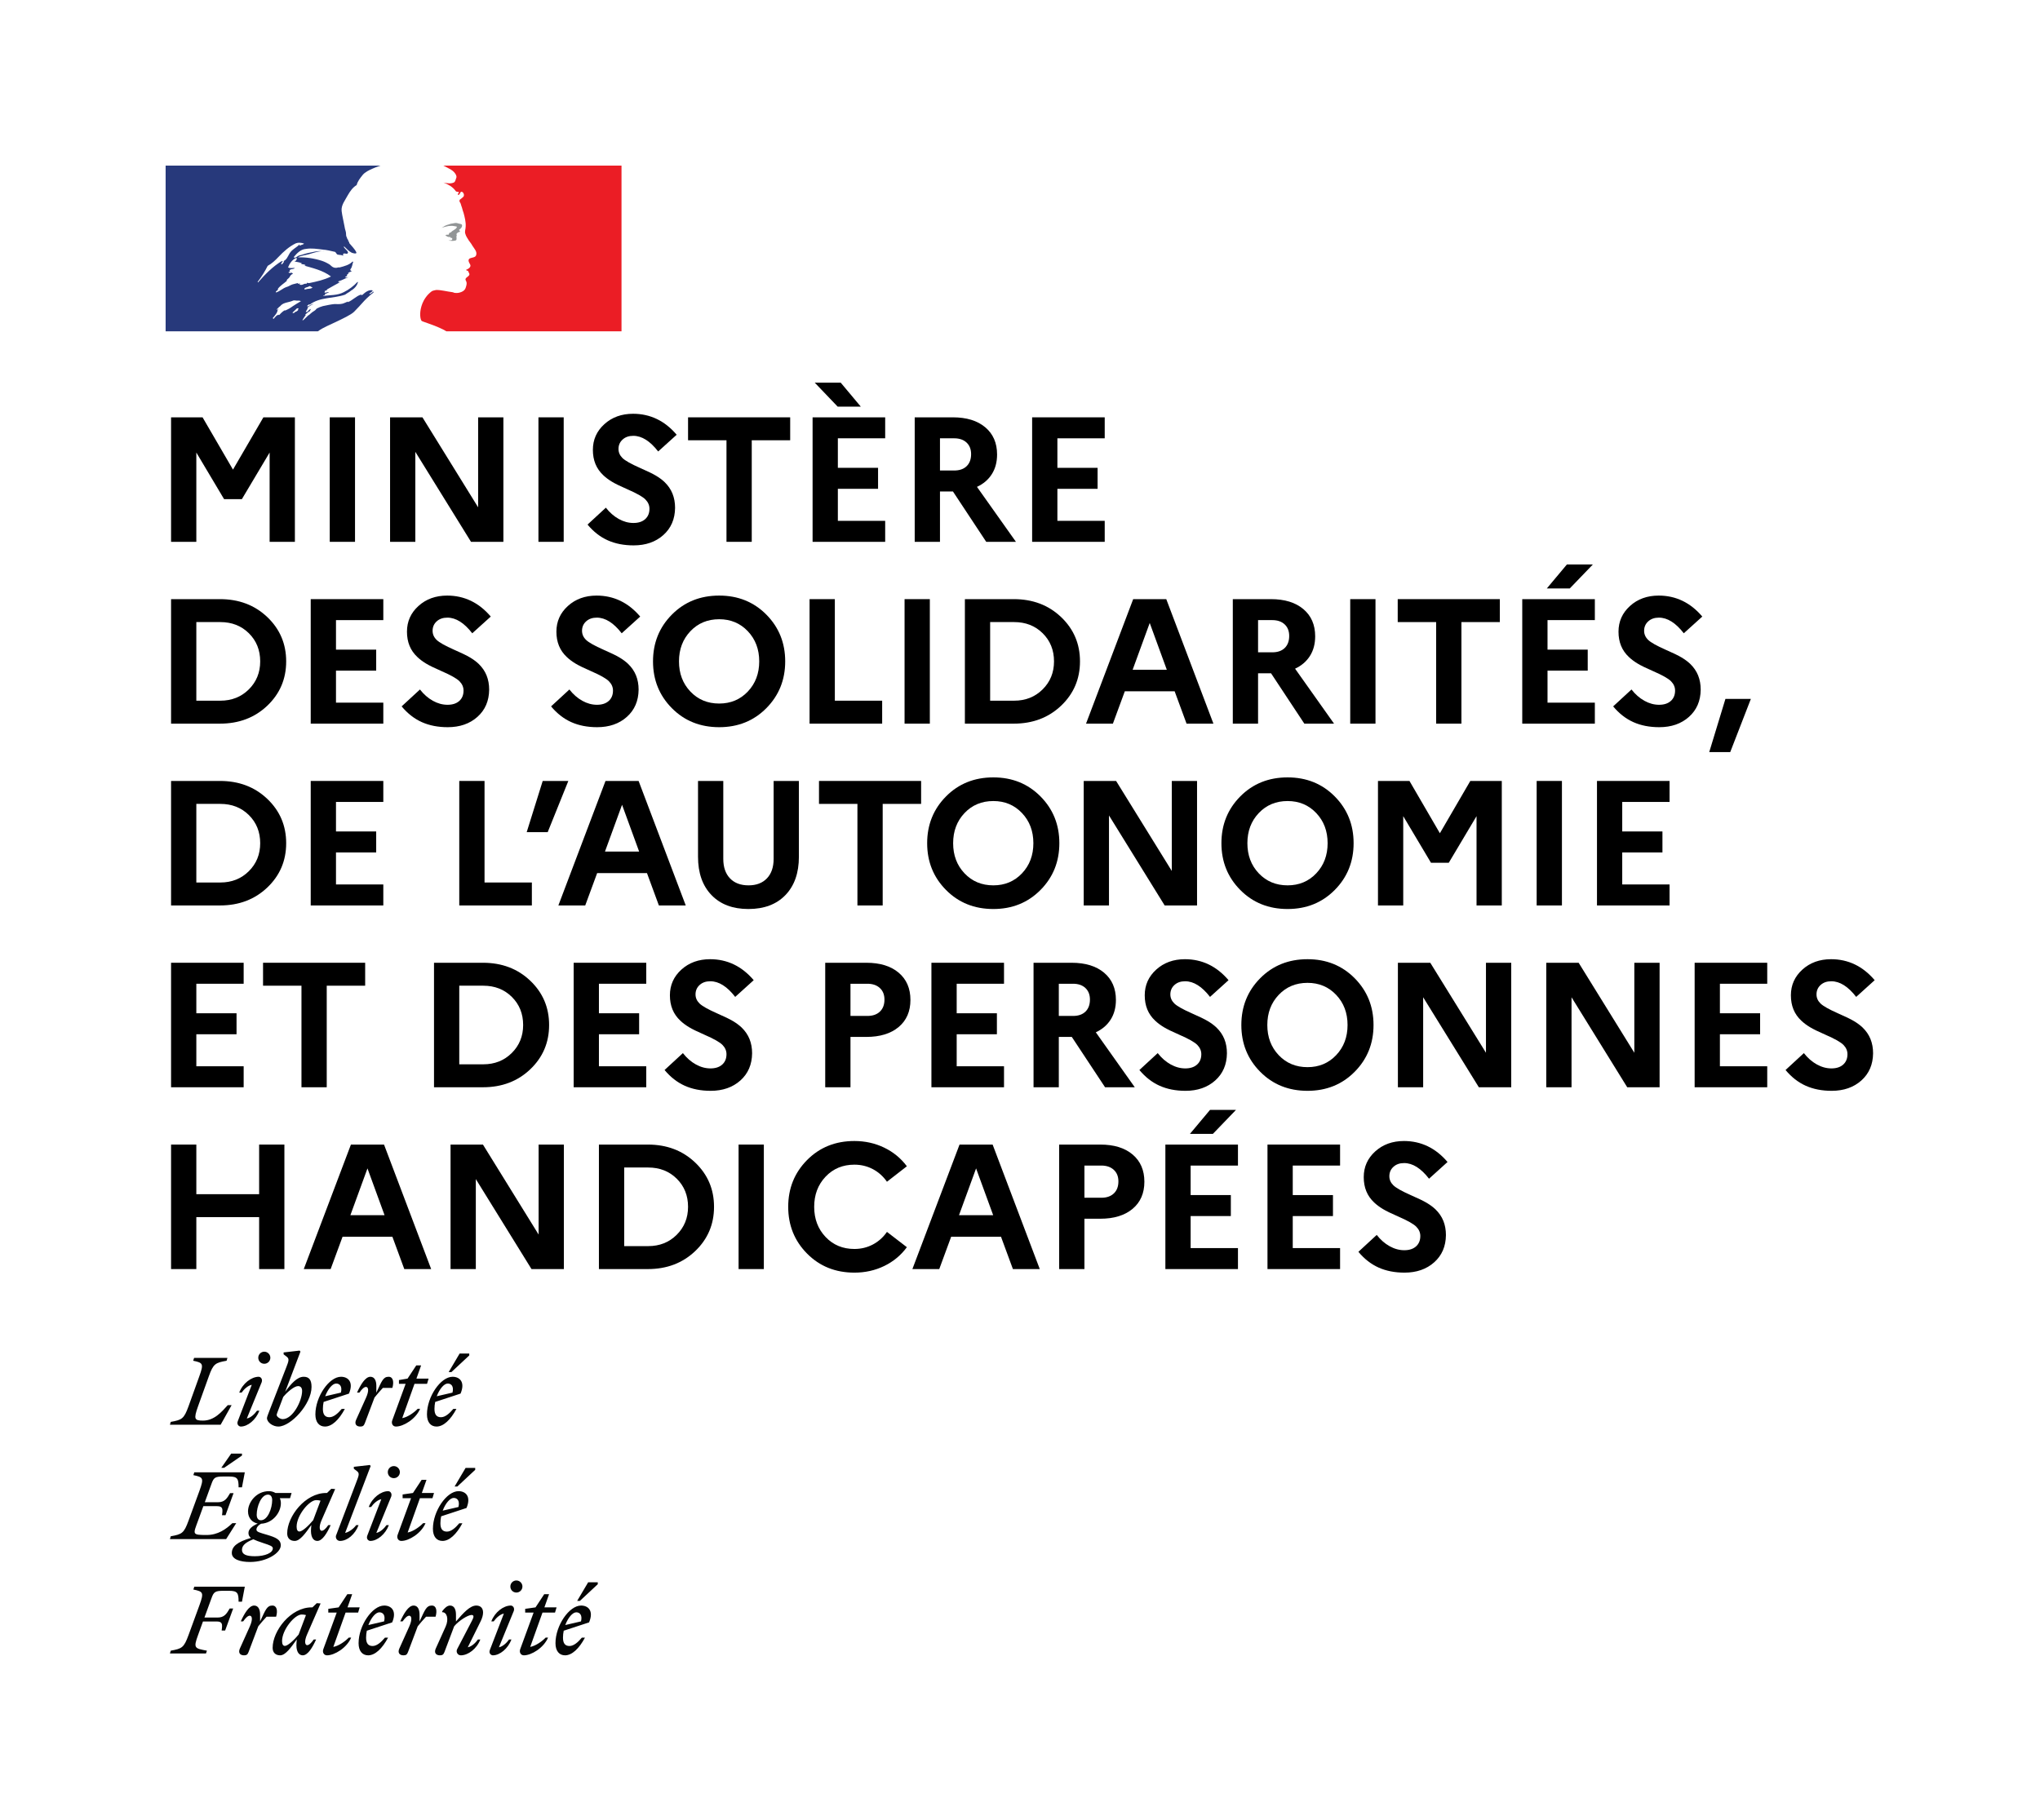 <?xml version="1.0" encoding="UTF-8"?>
<svg xmlns="http://www.w3.org/2000/svg" xmlns:xlink="http://www.w3.org/1999/xlink" width="1032pt" height="921pt" viewBox="0 0 1032 921" version="1.1">
<g id="surface1">
<path style=" stroke:none;fill-rule:nonzero;fill:rgb(1.698%,2.176%,2.173%);fill-opacity:1;" d="M 104.211 836.703 L 104.676 835.27 C 98.516 834.109 97.727 834.109 100.184 827.395 L 102.684 820.496 L 109.488 820.496 C 112.547 820.496 112.594 821.746 112.129 825.082 L 113.891 825.082 L 117.965 813.922 L 116.203 813.922 C 114.676 816.559 113.473 818.504 110.137 818.504 L 103.426 818.504 L 106.988 808.734 C 108.102 805.633 108.75 804.98 112.914 804.98 L 115.879 804.98 C 120.188 804.98 120.695 806.141 120.695 810.492 L 122.41 810.492 L 123.844 802.898 L 98.281 802.898 L 97.82 804.336 C 102.773 805.355 103.238 805.816 100.922 812.207 L 95.367 827.395 C 93.051 833.738 92.078 834.25 86.383 835.27 L 85.965 836.703 Z M 139.684 818.09 C 140.562 815.078 140.098 812.438 137.781 812.438 C 135.051 812.438 134.355 814.523 131.578 820.496 L 131.578 817.07 C 131.578 814.613 130.789 812.438 128.566 812.438 C 125.977 812.438 123.613 816.469 121.809 820.449 L 123.012 820.449 C 124.262 818.645 125.418 817.578 126.344 817.578 C 127.457 817.578 128.059 819.293 126.344 823.09 L 121.344 834.203 C 120.418 836.285 121.391 837.629 123.43 837.629 C 124.68 837.629 125.234 837.305 125.742 835.961 L 130.652 822.949 C 132.039 821.234 133.289 819.754 134.863 818.09 Z M 162.188 811.371 L 160.242 811.234 L 158.062 813.363 L 157.602 813.363 C 147.043 813.363 137.922 825.219 137.922 833.832 C 137.922 836.238 139.402 837.629 141.719 837.629 C 144.449 837.629 147.137 833.738 150.145 829.57 L 150.008 831.055 C 149.637 835.312 150.934 837.629 153.156 837.629 C 155.75 837.629 158.109 833.602 159.918 829.617 L 158.715 829.617 C 157.465 831.422 156.305 832.488 155.379 832.488 C 154.406 832.488 153.711 830.73 155.379 826.98 Z M 142.691 830.406 C 142.691 824.711 149.035 816.977 152.602 816.977 C 153.387 816.977 154.129 817.07 154.777 817.254 L 151.07 827.117 C 148.941 829.711 145.652 832.859 144.125 832.859 C 143.246 832.859 142.691 832.117 142.691 830.406 M 166.074 816.004 L 170.336 816.004 L 163.574 834.48 C 162.973 836.055 163.805 837.629 165.426 837.629 C 169.27 837.629 175.477 833.832 177.652 828.645 L 176.449 828.645 C 174.734 830.453 171.445 832.859 168.621 833.367 L 174.828 816.004 L 181.172 816.004 L 181.957 813.363 L 175.801 813.363 L 178.16 806.695 L 175.707 806.695 L 171.309 813.363 L 166.074 814.105 Z M 196.312 828.691 L 194.738 828.691 C 192.746 831.055 190.617 832.906 188.488 832.906 C 186.312 832.906 185.199 831.609 185.199 828.691 C 185.199 827.488 185.34 826.285 185.57 825.172 L 198.398 820.961 C 200.898 815.031 197.887 812.438 194.367 812.438 C 188.305 812.438 181.402 822.578 181.402 831.473 C 181.402 835.453 183.301 837.629 186.266 837.629 C 189.738 837.629 193.352 834.25 196.312 828.691 M 191.914 815.863 C 193.629 815.863 195.109 817.16 194.32 820.449 L 186.355 822.301 C 187.746 818.598 190.062 815.863 191.914 815.863 M 220.348 818.09 C 221.227 815.078 220.766 812.438 218.449 812.438 C 215.715 812.438 215.02 814.523 212.242 820.496 L 212.242 817.07 C 212.242 814.613 211.457 812.438 209.234 812.438 C 206.641 812.438 204.277 816.469 202.473 820.449 L 203.676 820.449 C 204.926 818.645 206.086 817.578 207.012 817.578 C 208.121 817.578 208.723 819.293 207.012 823.09 L 202.012 834.203 C 201.082 836.285 202.055 837.629 204.094 837.629 C 205.344 837.629 205.898 837.305 206.406 835.961 L 211.316 822.949 C 212.707 821.234 213.957 819.754 215.531 818.09 Z M 220.438 834.203 C 219.512 836.285 220.484 837.629 222.523 837.629 C 223.773 837.629 224.328 837.305 224.84 835.961 L 229.746 822.949 C 232.016 820.172 236.691 817.207 238.547 817.207 C 239.887 817.207 239.703 818.32 238.82 819.984 L 231.273 834.48 C 230.535 835.914 231.508 837.629 233.129 837.629 C 236.832 837.629 241.23 834.293 242.988 829.617 L 241.785 829.617 C 240.582 831.332 238.547 833.23 236.645 833.555 L 243.129 820.449 C 243.965 818.781 244.379 817.207 244.379 815.957 C 244.379 813.828 243.176 812.438 240.953 812.438 C 237.758 812.438 234.516 816.051 230.672 820.496 L 230.672 817.07 C 230.672 814.613 229.887 812.438 227.664 812.438 C 226.273 812.438 224.93 813.645 223.68 815.355 L 223.68 815.816 C 226.09 815.68 227.152 819.293 225.441 823.09 Z M 261.234 805.863 C 262.902 805.863 264.289 804.52 264.289 802.809 C 264.289 801.141 262.902 799.75 261.234 799.75 C 259.52 799.75 258.18 801.141 258.18 802.809 C 258.18 804.52 259.52 805.863 261.234 805.863 M 259.938 815.125 C 260.445 813.41 259.289 812.438 258.41 812.438 C 254.703 812.438 250.309 815.773 248.547 820.449 L 249.75 820.449 C 250.953 818.734 252.992 816.84 254.891 816.516 L 247.805 834.941 C 247.156 836.656 248.453 837.629 249.336 837.629 C 252.855 837.629 256.977 834.25 258.734 829.617 L 257.531 829.617 C 256.324 831.332 254.289 833.23 252.391 833.555 Z M 265.68 816.004 L 269.938 816.004 L 263.18 834.48 C 262.578 836.055 263.41 837.629 265.031 837.629 C 268.875 837.629 275.078 833.832 277.258 828.645 L 276.055 828.645 C 274.34 830.453 271.051 832.859 268.227 833.367 L 274.434 816.004 L 280.773 816.004 L 281.562 813.363 L 275.402 813.363 L 277.766 806.695 L 275.312 806.695 L 270.91 813.363 L 265.68 814.105 Z M 293.371 810.074 L 302.398 801.648 L 302.398 800.676 L 297.539 800.676 L 291.98 810.074 Z M 295.918 828.691 L 294.344 828.691 C 292.352 831.055 290.223 832.906 288.094 832.906 C 285.914 832.906 284.805 831.609 284.805 828.691 C 284.805 827.488 284.941 826.285 285.176 825.172 L 298 820.961 C 300.504 815.031 297.492 812.438 293.973 812.438 C 287.906 812.438 281.008 822.578 281.008 831.473 C 281.008 835.453 282.906 837.629 285.867 837.629 C 289.344 837.629 292.953 834.25 295.918 828.691 M 291.52 815.863 C 293.23 815.863 294.715 817.16 293.926 820.449 L 285.961 822.301 C 287.352 818.598 289.664 815.863 291.52 815.863 "/>
<path style=" stroke:none;fill-rule:nonzero;fill:rgb(1.698%,2.176%,2.173%);fill-opacity:1;" d="M 113.379 742.746 L 122.41 736.539 L 122.41 735.566 L 116.945 735.566 L 111.945 742.746 Z M 109.676 762.148 C 112.73 762.148 112.777 763.398 112.312 766.734 L 114.074 766.734 L 118.148 755.574 L 116.391 755.574 C 114.859 758.215 113.656 760.156 110.324 760.156 L 103.609 760.156 L 106.988 750.852 C 108.102 747.746 108.75 747.145 112.914 747.145 L 115.879 747.145 C 120.188 747.145 120.695 748.305 120.695 752.609 L 122.41 752.609 L 123.844 745.016 L 98.281 745.016 L 97.82 746.449 C 102.773 747.469 103.238 747.934 100.922 754.324 L 95.367 769.512 C 93.051 775.855 92.078 776.363 86.383 777.383 L 85.965 778.82 L 114.398 778.82 L 119.492 770.762 L 117.547 770.762 C 114.305 773.816 110.23 776.734 104.535 776.734 C 96.988 776.734 97.68 776.41 100.184 769.512 L 102.867 762.148 Z M 142.043 781.969 C 142.043 779.004 139.402 777.938 135.098 776.645 C 131.395 775.531 129.727 775.207 129.727 774.004 C 129.727 773.031 130.512 771.871 132.09 771.039 C 138.152 770.715 142.09 765.254 142.09 760.668 C 142.09 759.695 141.902 758.859 141.578 758.121 L 146.723 758.121 L 147.508 755.48 L 139.355 755.48 C 138.387 754.879 137.227 754.555 136.07 754.555 C 129.633 754.555 125.465 760.203 125.465 764.789 C 125.465 768.262 127.688 770.438 130.375 770.945 C 127.363 772.289 125.695 773.863 125.695 775.719 C 125.695 776.781 126.066 777.523 126.945 778.219 C 120 780.254 117.27 782.57 117.27 785.859 C 117.27 789.055 121.484 790.395 126.484 790.395 C 134.961 790.395 142.043 785.812 142.043 781.969 M 131.996 769.281 C 130.469 769.281 129.863 767.984 129.863 766.504 C 129.863 762.383 132.09 756.312 135.562 756.312 C 137.09 756.312 137.691 757.609 137.691 759.094 C 137.691 763.215 135.469 769.281 131.996 769.281 M 122.41 784.238 C 122.41 781.781 124.77 780.254 128.152 778.91 C 129.262 779.469 130.93 780.07 133.152 780.812 C 136.672 781.969 138.016 782.434 138.016 783.496 C 138.016 785.766 134.172 787.48 128.938 787.48 C 124.539 787.48 122.41 786.555 122.41 784.238 M 169.551 753.488 L 167.605 753.352 L 165.43 755.48 L 164.965 755.48 C 154.406 755.48 145.285 767.336 145.285 775.949 C 145.285 778.355 146.766 779.746 149.082 779.746 C 151.812 779.746 154.5 775.855 157.512 771.688 L 157.371 773.172 C 157 777.43 158.297 779.746 160.52 779.746 C 163.113 779.746 165.477 775.719 167.281 771.734 L 166.074 771.734 C 164.824 773.539 163.668 774.605 162.742 774.605 C 161.77 774.605 161.074 772.848 162.742 769.094 Z M 150.055 772.52 C 150.055 766.824 156.398 759.094 159.965 759.094 C 160.75 759.094 161.492 759.188 162.141 759.371 L 158.438 769.234 C 156.305 771.828 153.02 774.977 151.488 774.977 C 150.609 774.977 150.055 774.234 150.055 772.52 M 174.598 775.672 L 187.516 741.82 L 187.098 741.312 L 178.996 742.238 L 178.996 743.211 L 180.57 744.414 C 182.004 745.523 181.543 746.59 180.246 750.016 L 170.148 776.598 C 169.41 778.031 170.383 779.746 172.004 779.746 C 175.707 779.746 179.645 776.41 181.402 771.734 L 180.199 771.734 C 178.996 773.449 176.496 775.348 174.598 775.672 M 199.23 747.98 C 200.898 747.98 202.289 746.637 202.289 744.922 C 202.289 743.258 200.898 741.867 199.23 741.867 C 197.52 741.867 196.176 743.258 196.176 744.922 C 196.176 746.637 197.52 747.98 199.23 747.98 M 197.934 757.238 C 198.445 755.527 197.285 754.555 196.406 754.555 C 192.703 754.555 188.305 757.891 186.543 762.566 L 187.746 762.566 C 188.949 760.852 190.988 758.953 192.887 758.629 L 185.805 777.059 C 185.152 778.773 186.449 779.746 187.332 779.746 C 190.852 779.746 194.973 776.363 196.73 771.734 L 195.527 771.734 C 194.324 773.449 192.285 775.348 190.387 775.672 Z M 203.676 758.121 L 207.938 758.121 L 201.176 776.598 C 200.574 778.172 201.406 779.746 203.027 779.746 C 206.871 779.746 213.074 775.949 215.254 770.762 L 214.051 770.762 C 212.336 772.566 209.047 774.977 206.223 775.484 L 212.43 758.121 L 218.773 758.121 L 219.559 755.48 L 213.398 755.48 L 215.762 748.812 L 213.309 748.812 L 208.91 755.48 L 203.676 756.223 Z M 231.367 752.191 L 240.398 743.766 L 240.398 742.793 L 235.535 742.793 L 229.98 752.191 Z M 233.914 770.809 L 232.34 770.809 C 230.348 773.172 228.219 775.023 226.09 775.023 C 223.91 775.023 222.801 773.727 222.801 770.809 C 222.801 769.605 222.938 768.398 223.172 767.289 L 235.996 763.074 C 238.5 757.148 235.488 754.555 231.969 754.555 C 225.902 754.555 219.004 764.695 219.004 773.586 C 219.004 777.57 220.902 779.746 223.863 779.746 C 227.34 779.746 230.949 776.363 233.914 770.809 M 229.516 757.98 C 231.23 757.98 232.711 759.277 231.922 762.566 L 223.957 764.418 C 225.348 760.715 227.664 757.98 229.516 757.98 "/>
<path style=" stroke:none;fill-rule:nonzero;fill:rgb(1.698%,2.176%,2.173%);fill-opacity:1;" d="M 115.047 687.133 L 98.191 687.133 L 97.727 688.566 C 102.684 689.586 103.145 690.051 100.828 696.438 L 95.367 711.629 C 93.051 717.973 92.078 718.48 86.383 719.5 L 85.965 720.938 L 111.621 720.938 L 117.176 711.027 L 115.23 711.027 C 112.082 714.5 108.379 718.852 102.684 718.852 C 98.375 718.852 97.867 718.109 100.184 711.629 L 105.645 696.438 C 107.914 690.098 108.934 689.586 114.629 688.566 Z M 133.707 690.098 C 135.375 690.098 136.766 688.754 136.766 687.039 C 136.766 685.371 135.375 683.98 133.707 683.98 C 131.992 683.98 130.652 685.371 130.652 687.039 C 130.652 688.754 131.992 690.098 133.707 690.098 M 132.41 699.355 C 132.922 697.645 131.762 696.672 130.883 696.672 C 127.18 696.672 122.777 700.004 121.02 704.684 L 122.223 704.684 C 123.43 702.969 125.465 701.07 127.363 700.746 L 120.277 719.176 C 119.633 720.891 120.926 721.863 121.809 721.863 C 125.324 721.863 129.445 718.48 131.207 713.852 L 130.004 713.852 C 128.801 715.562 126.762 717.465 124.863 717.785 Z M 157.602 701.812 C 157.602 698.062 156.211 696.672 153.617 696.672 C 150.379 696.672 147.32 700.098 144.266 704.266 L 151.996 683.938 L 151.582 683.426 L 143.477 684.355 L 143.477 685.324 L 145.055 686.527 C 146.488 687.641 146.023 688.801 144.73 692.133 L 136.395 713.617 C 135.789 715.191 135.051 717.047 135.051 717.555 C 135.051 719.777 138.059 721.863 140.793 721.863 C 147.09 721.863 157.602 710.516 157.602 701.812 M 143.016 718.109 C 141.766 718.109 139.961 716.953 139.961 715.934 C 139.961 715.609 140.516 714.176 141.211 712.367 L 143.293 706.859 C 145.516 704.219 148.895 701.395 150.793 701.395 C 151.953 701.395 152.832 702.137 152.832 703.848 C 152.832 708.895 148.109 718.109 143.016 718.109 M 174.457 712.926 L 172.883 712.926 C 170.891 715.285 168.762 717.141 166.633 717.141 C 164.453 717.141 163.344 715.844 163.344 712.926 C 163.344 711.723 163.48 710.516 163.715 709.406 L 176.539 705.191 C 179.039 699.266 176.031 696.672 172.512 696.672 C 166.445 696.672 159.547 706.812 159.547 715.703 C 159.547 719.688 161.445 721.863 164.406 721.863 C 167.883 721.863 171.492 718.48 174.457 712.926 M 170.059 700.098 C 171.77 700.098 173.254 701.395 172.465 704.684 L 164.5 706.535 C 165.891 702.828 168.203 700.098 170.059 700.098 M 198.488 702.32 C 199.371 699.312 198.906 696.672 196.594 696.672 C 193.859 696.672 193.164 698.754 190.387 704.73 L 190.387 701.301 C 190.387 698.848 189.598 696.672 187.375 696.672 C 184.781 696.672 182.422 700.699 180.613 704.684 L 181.82 704.684 C 183.07 702.875 184.227 701.812 185.152 701.812 C 186.266 701.812 186.867 703.523 185.152 707.32 L 180.152 718.438 C 179.227 720.52 180.199 721.863 182.234 721.863 C 183.484 721.863 184.043 721.539 184.551 720.195 L 189.461 707.184 C 190.852 705.469 192.102 703.988 193.676 702.32 Z M 201.824 700.234 L 205.203 700.234 L 198.441 718.715 C 197.84 720.285 198.676 721.863 200.297 721.863 C 204.141 721.863 210.344 718.062 212.52 712.879 L 211.316 712.879 C 209.605 714.684 206.316 717.094 203.488 717.602 L 209.695 700.234 L 216.039 700.234 L 216.828 697.598 L 210.668 697.598 L 213.027 690.93 L 210.574 690.93 L 206.176 697.598 L 201.824 698.34 Z M 228.355 694.309 L 237.387 685.883 L 237.387 684.91 L 232.523 684.91 L 226.969 694.309 Z M 230.902 712.926 L 229.328 712.926 C 227.34 715.285 225.207 717.141 223.078 717.141 C 220.902 717.141 219.789 715.844 219.789 712.926 C 219.789 711.723 219.93 710.516 220.16 709.406 L 232.988 705.191 C 235.488 699.266 232.48 696.672 228.961 696.672 C 222.895 696.672 215.992 706.812 215.992 715.703 C 215.992 719.688 217.891 721.863 220.855 721.863 C 224.328 721.863 227.941 718.48 230.902 712.926 M 226.504 700.098 C 228.219 700.098 229.699 701.395 228.91 704.684 L 220.945 706.535 C 222.336 702.828 224.652 700.098 226.504 700.098 "/>
<path style=" stroke:none;fill-rule:nonzero;fill:rgb(0%,0%,0%);fill-opacity:1;" d="M 99.32 274.176 L 86.539 274.176 L 86.539 211.176 L 102.469 211.176 L 117.859 237.633 L 133.25 211.176 L 149.18 211.176 L 149.18 274.176 L 136.398 274.176 L 136.398 228.992 L 122.359 252.574 L 113.359 252.574 L 99.32 228.992 L 99.32 274.176 "/>
<path style=" stroke:none;fill-rule:nonzero;fill:rgb(0%,0%,0%);fill-opacity:1;" d="M 179.598 274.176 L 166.816 274.176 L 166.816 211.176 L 179.598 211.176 L 179.598 274.176 "/>
<path style=" stroke:none;fill-rule:nonzero;fill:rgb(0%,0%,0%);fill-opacity:1;" d="M 210.105 274.176 L 197.328 274.176 L 197.328 211.176 L 213.707 211.176 L 241.879 256.715 L 241.879 211.176 L 254.656 211.176 L 254.656 274.176 L 238.277 274.176 L 210.105 228.633 L 210.105 274.176 "/>
<path style=" stroke:none;fill-rule:nonzero;fill:rgb(0%,0%,0%);fill-opacity:1;" d="M 285.164 274.176 L 272.387 274.176 L 272.387 211.176 L 285.164 211.176 L 285.164 274.176 "/>
<path style=" stroke:none;fill-rule:nonzero;fill:rgb(0%,0%,0%);fill-opacity:1;" d="M 320.535 275.973 C 315.613 275.973 311.25 275.117 307.441 273.41 C 303.629 271.699 300.227 269.043 297.227 265.445 L 306.496 256.895 C 308.414 259.355 310.59 261.258 313.02 262.609 C 315.449 263.961 317.926 264.633 320.445 264.633 C 322.965 264.633 324.945 263.988 326.387 262.699 C 327.824 261.41 328.547 259.656 328.547 257.434 C 328.547 255.695 327.871 254.137 326.52 252.754 C 325.172 251.375 322.156 249.664 317.477 247.625 C 313.875 246.066 311.234 244.773 309.555 243.754 C 307.875 242.734 306.438 241.656 305.234 240.516 C 303.438 238.836 302.102 236.93 301.23 234.801 C 300.359 232.672 299.926 230.285 299.926 227.645 C 299.926 222.484 301.859 218.148 305.73 214.641 C 309.602 211.129 314.445 209.375 320.266 209.375 C 324.586 209.375 328.59 210.262 332.281 212.027 C 335.973 213.801 339.312 216.453 342.316 219.992 L 332.957 228.453 C 330.914 225.816 328.848 223.836 326.746 222.516 C 324.645 221.195 322.516 220.535 320.355 220.535 C 318.137 220.535 316.336 221.164 314.957 222.426 C 313.574 223.684 312.887 225.273 312.887 227.195 C 312.887 228.934 313.562 230.465 314.91 231.785 C 316.262 233.105 319.246 234.785 323.867 236.824 C 327.465 238.387 330.121 239.676 331.832 240.695 C 333.539 241.715 334.996 242.797 336.195 243.934 C 337.996 245.676 339.328 247.625 340.199 249.785 C 341.07 251.945 341.508 254.344 341.508 256.984 C 341.445 262.684 339.465 267.273 335.566 270.754 C 331.664 274.234 326.656 275.973 320.535 275.973 "/>
<path style=" stroke:none;fill-rule:nonzero;fill:rgb(0%,0%,0%);fill-opacity:1;" d="M 367.516 274.176 L 367.516 222.785 L 348.078 222.785 L 348.078 211.176 L 399.738 211.176 L 399.738 222.785 L 380.297 222.785 L 380.297 274.176 L 367.516 274.176 "/>
<path style=" stroke:none;fill-rule:nonzero;fill:rgb(0%,0%,0%);fill-opacity:1;" d="M 435.469 205.773 L 423.766 205.773 L 412.156 193.625 L 425.297 193.625 Z M 411.074 274.176 L 411.074 211.176 L 447.797 211.176 L 447.797 221.793 L 423.855 221.793 L 423.855 236.734 L 444.195 236.734 L 444.195 247.355 L 423.855 247.355 L 423.855 263.555 L 447.797 263.555 L 447.797 274.176 L 411.074 274.176 "/>
<path style=" stroke:none;fill-rule:nonzero;fill:rgb(0%,0%,0%);fill-opacity:1;" d="M 491.266 229.805 C 491.266 227.344 490.5 225.395 488.973 223.953 C 487.441 222.516 485.355 221.793 482.715 221.793 L 475.516 221.793 L 475.516 238.086 L 482.715 238.086 C 485.414 238.086 487.516 237.352 489.016 235.879 C 490.516 234.41 491.266 232.387 491.266 229.805 Z M 475.516 274.176 L 462.734 274.176 L 462.734 211.176 L 481.996 211.176 C 488.953 211.176 494.43 212.855 498.422 216.215 C 502.41 219.574 504.406 224.164 504.406 229.984 C 504.406 233.824 503.52 237.141 501.75 239.93 C 499.98 242.719 497.477 244.863 494.234 246.363 L 513.945 274.176 L 498.914 274.176 L 482.086 248.703 L 475.516 248.703 L 475.516 274.176 "/>
<path style=" stroke:none;fill-rule:nonzero;fill:rgb(0%,0%,0%);fill-opacity:1;" d="M 522.137 274.176 L 522.137 211.176 L 558.855 211.176 L 558.855 221.793 L 534.914 221.793 L 534.914 236.734 L 555.254 236.734 L 555.254 247.355 L 534.914 247.355 L 534.914 263.555 L 558.855 263.555 L 558.855 274.176 L 522.137 274.176 "/>
<path style=" stroke:none;fill-rule:nonzero;fill:rgb(0%,0%,0%);fill-opacity:1;" d="M 111.469 314.785 L 99.32 314.785 L 99.32 354.562 L 111.469 354.562 C 117.23 354.562 122.027 352.66 125.871 348.848 C 129.711 345.039 131.629 340.316 131.629 334.676 C 131.629 328.977 129.727 324.234 125.914 320.453 C 122.105 316.676 117.289 314.785 111.469 314.785 Z M 144.77 334.676 C 144.77 343.555 141.59 351.023 135.23 357.086 C 128.867 363.145 120.891 366.176 111.289 366.176 L 86.539 366.176 L 86.539 303.176 L 111.289 303.176 C 120.891 303.176 128.867 306.203 135.23 312.266 C 141.59 318.324 144.77 325.797 144.77 334.676 "/>
<path style=" stroke:none;fill-rule:nonzero;fill:rgb(0%,0%,0%);fill-opacity:1;" d="M 157.188 366.176 L 157.188 303.176 L 193.91 303.176 L 193.91 313.793 L 169.969 313.793 L 169.969 328.734 L 190.309 328.734 L 190.309 339.355 L 169.969 339.355 L 169.969 355.555 L 193.91 355.555 L 193.91 366.176 L 157.188 366.176 "/>
<path style=" stroke:none;fill-rule:nonzero;fill:rgb(0%,0%,0%);fill-opacity:1;" d="M 226.488 367.973 C 221.566 367.973 217.203 367.117 213.395 365.41 C 209.582 363.699 206.18 361.043 203.18 357.445 L 212.449 348.895 C 214.367 351.355 216.543 353.258 218.973 354.609 C 221.402 355.961 223.879 356.633 226.398 356.633 C 228.918 356.633 230.898 355.988 232.34 354.699 C 233.777 353.41 234.496 351.656 234.496 349.434 C 234.496 347.695 233.824 346.137 232.473 344.754 C 231.121 343.375 228.105 341.664 223.43 339.625 C 219.828 338.066 217.188 336.773 215.508 335.754 C 213.828 334.734 212.387 333.656 211.188 332.516 C 209.387 330.836 208.051 328.93 207.184 326.801 C 206.312 324.672 205.879 322.285 205.879 319.645 C 205.879 314.484 207.812 310.148 211.684 306.641 C 215.555 303.129 220.398 301.375 226.219 301.375 C 230.539 301.375 234.543 302.262 238.23 304.027 C 241.922 305.801 245.266 308.453 248.27 311.992 L 238.906 320.453 C 236.867 317.816 234.797 315.836 232.699 314.516 C 230.598 313.195 228.469 312.535 226.309 312.535 C 224.09 312.535 222.285 313.164 220.906 314.426 C 219.527 315.684 218.84 317.273 218.84 319.195 C 218.84 320.934 219.512 322.465 220.863 323.785 C 222.215 325.105 225.195 326.785 229.816 328.824 C 233.418 330.387 236.074 331.676 237.781 332.695 C 239.492 333.715 240.945 334.797 242.148 335.934 C 243.949 337.676 245.281 339.625 246.152 341.785 C 247.02 343.945 247.457 346.344 247.457 348.984 C 247.398 354.684 245.418 359.273 241.52 362.754 C 237.617 366.234 232.605 367.973 226.488 367.973 "/>
<path style=" stroke:none;fill-rule:nonzero;fill:rgb(0%,0%,0%);fill-opacity:1;" d="M 302.086 367.973 C 297.164 367.973 292.801 367.117 288.992 365.41 C 285.18 363.699 281.777 361.043 278.777 357.445 L 288.047 348.895 C 289.965 351.355 292.141 353.258 294.57 354.609 C 297.004 355.961 299.477 356.633 301.996 356.633 C 304.516 356.633 306.496 355.988 307.938 354.699 C 309.379 353.41 310.098 351.656 310.098 349.434 C 310.098 347.695 309.422 346.137 308.07 344.754 C 306.723 343.375 303.707 341.664 299.027 339.625 C 295.426 338.066 292.785 336.773 291.105 335.754 C 289.426 334.734 287.984 333.656 286.785 332.516 C 284.984 330.836 283.648 328.93 282.781 326.801 C 281.91 324.672 281.477 322.285 281.477 319.645 C 281.477 314.484 283.41 310.148 287.281 306.641 C 291.152 303.129 295.996 301.375 301.816 301.375 C 306.137 301.375 310.141 302.262 313.832 304.027 C 317.52 305.801 320.863 308.453 323.867 311.992 L 314.508 320.453 C 312.465 317.816 310.395 315.836 308.297 314.516 C 306.195 313.195 304.066 312.535 301.906 312.535 C 299.688 312.535 297.887 313.164 296.508 314.426 C 295.125 315.684 294.438 317.273 294.438 319.195 C 294.438 320.934 295.109 322.465 296.461 323.785 C 297.812 325.105 300.797 326.785 305.418 328.824 C 309.016 330.387 311.672 331.676 313.383 332.695 C 315.094 333.715 316.547 334.797 317.746 335.934 C 319.547 337.676 320.883 339.625 321.754 341.785 C 322.621 343.945 323.059 346.344 323.059 348.984 C 322.996 354.684 321.016 359.273 317.117 362.754 C 313.215 366.234 308.207 367.973 302.086 367.973 "/>
<path style=" stroke:none;fill-rule:nonzero;fill:rgb(0%,0%,0%);fill-opacity:1;" d="M 343.488 334.676 C 343.488 340.793 345.406 345.879 349.246 349.93 C 353.086 353.98 357.945 356.004 363.828 356.004 C 369.645 356.004 374.477 353.98 378.316 349.93 C 382.156 345.879 384.078 340.793 384.078 334.676 C 384.078 328.555 382.156 323.469 378.316 319.418 C 374.477 315.367 369.645 313.344 363.828 313.344 C 357.945 313.344 353.086 315.367 349.246 319.418 C 345.406 323.469 343.488 328.555 343.488 334.676 Z M 330.348 334.676 C 330.348 325.312 333.527 317.426 339.887 311.004 C 346.246 304.586 354.227 301.375 363.828 301.375 C 373.367 301.375 381.316 304.586 387.68 311.004 C 394.035 317.426 397.219 325.312 397.219 334.676 C 397.219 344.035 394.035 351.926 387.68 358.344 C 381.316 364.766 373.367 367.973 363.828 367.973 C 354.227 367.973 346.246 364.766 339.887 358.344 C 333.527 351.926 330.348 344.035 330.348 334.676 "/>
<path style=" stroke:none;fill-rule:nonzero;fill:rgb(0%,0%,0%);fill-opacity:1;" d="M 446.27 354.562 L 446.27 366.176 L 409.547 366.176 L 409.547 303.176 L 422.328 303.176 L 422.328 354.562 L 446.27 354.562 "/>
<path style=" stroke:none;fill-rule:nonzero;fill:rgb(0%,0%,0%);fill-opacity:1;" d="M 470.387 366.176 L 457.605 366.176 L 457.605 303.176 L 470.387 303.176 L 470.387 366.176 "/>
<path style=" stroke:none;fill-rule:nonzero;fill:rgb(0%,0%,0%);fill-opacity:1;" d="M 513.047 314.785 L 500.895 314.785 L 500.895 354.562 L 513.047 354.562 C 518.809 354.562 523.605 352.66 527.445 348.848 C 531.285 345.039 533.207 340.316 533.207 334.676 C 533.207 328.977 531.301 324.234 527.492 320.453 C 523.68 316.676 518.863 314.785 513.047 314.785 Z M 546.348 334.676 C 546.348 343.555 543.164 351.023 536.809 357.086 C 530.445 363.145 522.465 366.176 512.867 366.176 L 488.117 366.176 L 488.117 303.176 L 512.867 303.176 C 522.465 303.176 530.445 306.203 536.809 312.266 C 543.164 318.324 546.348 325.797 546.348 334.676 "/>
<path style=" stroke:none;fill-rule:nonzero;fill:rgb(0%,0%,0%);fill-opacity:1;" d="M 572.984 338.902 L 590.266 338.902 L 581.625 315.234 Z M 562.996 366.176 L 549.406 366.176 L 573.258 303.176 L 589.996 303.176 L 613.848 366.176 L 600.258 366.176 L 594.227 349.793 L 569.027 349.793 L 562.996 366.176 "/>
<path style=" stroke:none;fill-rule:nonzero;fill:rgb(0%,0%,0%);fill-opacity:1;" d="M 652.184 321.805 C 652.184 319.344 651.422 317.395 649.891 315.953 C 648.359 314.516 646.273 313.793 643.637 313.793 L 636.434 313.793 L 636.434 330.086 L 643.637 330.086 C 646.336 330.086 648.434 329.352 649.934 327.879 C 651.434 326.41 652.184 324.387 652.184 321.805 Z M 636.434 366.176 L 623.656 366.176 L 623.656 303.176 L 642.914 303.176 C 649.875 303.176 655.348 304.855 659.34 308.215 C 663.328 311.574 665.324 316.164 665.324 321.984 C 665.324 325.824 664.438 329.141 662.672 331.93 C 660.898 334.719 658.395 336.863 655.156 338.363 L 674.863 366.176 L 659.836 366.176 L 643.004 340.703 L 636.434 340.703 L 636.434 366.176 "/>
<path style=" stroke:none;fill-rule:nonzero;fill:rgb(0%,0%,0%);fill-opacity:1;" d="M 695.836 366.176 L 683.055 366.176 L 683.055 303.176 L 695.836 303.176 L 695.836 366.176 "/>
<path style=" stroke:none;fill-rule:nonzero;fill:rgb(0%,0%,0%);fill-opacity:1;" d="M 726.523 366.176 L 726.523 314.785 L 707.082 314.785 L 707.082 303.176 L 758.742 303.176 L 758.742 314.785 L 739.305 314.785 L 739.305 366.176 L 726.523 366.176 "/>
<path style=" stroke:none;fill-rule:nonzero;fill:rgb(0%,0%,0%);fill-opacity:1;" d="M 805.812 285.625 L 794.113 297.773 L 782.504 297.773 L 792.672 285.625 Z M 770.082 366.176 L 770.082 303.176 L 806.805 303.176 L 806.805 313.793 L 782.863 313.793 L 782.863 328.734 L 803.203 328.734 L 803.203 339.355 L 782.863 339.355 L 782.863 355.555 L 806.805 355.555 L 806.805 366.176 L 770.082 366.176 "/>
<path style=" stroke:none;fill-rule:nonzero;fill:rgb(0%,0%,0%);fill-opacity:1;" d="M 839.383 367.973 C 834.461 367.973 830.098 367.117 826.285 365.41 C 822.477 363.699 819.07 361.043 816.07 357.445 L 825.344 348.895 C 827.262 351.355 829.438 353.258 831.867 354.609 C 834.297 355.961 836.773 356.633 839.293 356.633 C 841.812 356.633 843.793 355.988 845.23 354.699 C 846.672 353.41 847.395 351.656 847.395 349.434 C 847.395 347.695 846.719 346.137 845.367 344.754 C 844.02 343.375 841.004 341.664 836.32 339.625 C 832.723 338.066 830.082 336.773 828.402 335.754 C 826.723 334.734 825.281 333.656 824.082 332.516 C 822.281 330.836 820.945 328.93 820.078 326.801 C 819.207 324.672 818.773 322.285 818.773 319.645 C 818.773 314.484 820.707 310.148 824.578 306.641 C 828.445 303.129 833.293 301.375 839.113 301.375 C 843.434 301.375 847.438 302.262 851.129 304.027 C 854.816 305.801 858.16 308.453 861.16 311.992 L 851.805 320.453 C 849.762 317.816 847.691 315.836 845.594 314.516 C 843.492 313.195 841.363 312.535 839.203 312.535 C 836.98 312.535 835.184 313.164 833.805 314.426 C 832.422 315.684 831.73 317.273 831.73 319.195 C 831.73 320.934 832.406 322.465 833.758 323.785 C 835.105 325.105 838.094 326.785 842.715 328.824 C 846.312 330.387 848.969 331.676 850.68 332.695 C 852.387 333.715 853.844 334.797 855.043 335.934 C 856.844 337.676 858.176 339.625 859.047 341.785 C 859.914 343.945 860.352 346.344 860.352 348.984 C 860.293 354.684 858.312 359.273 854.41 362.754 C 850.512 366.234 845.504 367.973 839.383 367.973 "/>
<path style=" stroke:none;fill-rule:nonzero;fill:rgb(0%,0%,0%);fill-opacity:1;" d="M 885.73 353.664 L 875.293 380.574 L 864.672 380.574 L 872.863 353.664 L 885.73 353.664 "/>
<path style=" stroke:none;fill-rule:nonzero;fill:rgb(0%,0%,0%);fill-opacity:1;" d="M 111.469 406.785 L 99.32 406.785 L 99.32 446.562 L 111.469 446.562 C 117.23 446.562 122.027 444.66 125.871 440.852 C 129.711 437.039 131.629 432.312 131.629 426.676 C 131.629 420.977 129.727 416.234 125.914 412.453 C 122.105 408.676 117.289 406.785 111.469 406.785 Z M 144.77 426.676 C 144.77 435.555 141.59 443.023 135.23 449.086 C 128.867 455.145 120.891 458.176 111.289 458.176 L 86.539 458.176 L 86.539 395.176 L 111.289 395.176 C 120.891 395.176 128.867 398.203 135.23 404.266 C 141.59 410.324 144.77 417.797 144.77 426.676 "/>
<path style=" stroke:none;fill-rule:nonzero;fill:rgb(0%,0%,0%);fill-opacity:1;" d="M 157.188 458.176 L 157.188 395.176 L 193.91 395.176 L 193.91 405.797 L 169.969 405.797 L 169.969 420.734 L 190.309 420.734 L 190.309 431.355 L 169.969 431.355 L 169.969 447.555 L 193.91 447.555 L 193.91 458.176 L 157.188 458.176 "/>
<path style=" stroke:none;fill-rule:nonzero;fill:rgb(0%,0%,0%);fill-opacity:1;" d="M 269.059 446.562 L 269.059 458.176 L 232.336 458.176 L 232.336 395.176 L 245.117 395.176 L 245.117 446.562 L 269.059 446.562 "/>
<path style=" stroke:none;fill-rule:nonzero;fill:rgb(0%,0%,0%);fill-opacity:1;" d="M 287.508 395.176 L 277.066 421.094 L 266.445 421.094 L 274.547 395.176 L 287.508 395.176 "/>
<path style=" stroke:none;fill-rule:nonzero;fill:rgb(0%,0%,0%);fill-opacity:1;" d="M 306.047 430.902 L 323.328 430.902 L 314.688 407.234 Z M 296.059 458.176 L 282.469 458.176 L 306.316 395.176 L 323.059 395.176 L 346.906 458.176 L 333.316 458.176 L 327.289 441.797 L 302.09 441.797 L 296.059 458.176 "/>
<path style=" stroke:none;fill-rule:nonzero;fill:rgb(0%,0%,0%);fill-opacity:1;" d="M 378.68 448.004 C 382.637 448.004 385.742 446.82 387.992 444.449 C 390.242 442.078 391.367 438.797 391.367 434.594 L 391.367 395.176 L 404.148 395.176 L 404.148 433.516 C 404.148 441.734 401.883 448.199 397.352 452.91 C 392.82 457.621 386.566 459.977 378.59 459.977 C 370.668 459.977 364.441 457.621 359.914 452.91 C 355.383 448.199 353.117 441.734 353.117 433.516 L 353.117 395.176 L 365.898 395.176 L 365.898 434.594 C 365.898 438.797 367.023 442.078 369.273 444.449 C 371.523 446.82 374.656 448.004 378.68 448.004 "/>
<path style=" stroke:none;fill-rule:nonzero;fill:rgb(0%,0%,0%);fill-opacity:1;" d="M 433.758 458.176 L 433.758 406.785 L 414.316 406.785 L 414.316 395.176 L 465.977 395.176 L 465.977 406.785 L 446.535 406.785 L 446.535 458.176 L 433.758 458.176 "/>
<path style=" stroke:none;fill-rule:nonzero;fill:rgb(0%,0%,0%);fill-opacity:1;" d="M 482.176 426.676 C 482.176 432.797 484.098 437.879 487.938 441.93 C 491.773 445.98 496.637 448.004 502.516 448.004 C 508.336 448.004 513.164 445.98 517.008 441.93 C 520.844 437.879 522.766 432.797 522.766 426.676 C 522.766 420.555 520.844 415.469 517.008 411.422 C 513.164 407.367 508.336 405.344 502.516 405.344 C 496.637 405.344 491.773 407.367 487.938 411.422 C 484.098 415.469 482.176 420.555 482.176 426.676 Z M 469.035 426.676 C 469.035 417.312 472.215 409.426 478.574 403.004 C 484.934 396.586 492.914 393.375 502.516 393.375 C 512.055 393.375 520.004 396.586 526.367 403.004 C 532.727 409.426 535.906 417.312 535.906 426.676 C 535.906 436.035 532.727 443.926 526.367 450.344 C 520.004 456.766 512.055 459.977 502.516 459.977 C 492.914 459.977 484.934 456.766 478.574 450.344 C 472.215 443.926 469.035 436.035 469.035 426.676 "/>
<path style=" stroke:none;fill-rule:nonzero;fill:rgb(0%,0%,0%);fill-opacity:1;" d="M 561.016 458.176 L 548.234 458.176 L 548.234 395.176 L 564.613 395.176 L 592.785 440.715 L 592.785 395.176 L 605.566 395.176 L 605.566 458.176 L 589.184 458.176 L 561.016 412.637 L 561.016 458.176 "/>
<path style=" stroke:none;fill-rule:nonzero;fill:rgb(0%,0%,0%);fill-opacity:1;" d="M 631.031 426.676 C 631.031 432.797 632.953 437.879 636.793 441.93 C 640.633 445.98 645.492 448.004 651.371 448.004 C 657.191 448.004 662.023 445.98 665.863 441.93 C 669.703 437.879 671.621 432.797 671.621 426.676 C 671.621 420.555 669.703 415.469 665.863 411.422 C 662.023 407.367 657.191 405.344 651.371 405.344 C 645.492 405.344 640.633 407.367 636.793 411.422 C 632.953 415.469 631.031 420.555 631.031 426.676 Z M 617.895 426.676 C 617.895 417.312 621.07 409.426 627.434 403.004 C 633.793 396.586 641.773 393.375 651.371 393.375 C 660.914 393.375 668.863 396.586 675.223 403.004 C 681.582 409.426 684.766 417.312 684.766 426.676 C 684.766 436.035 681.582 443.926 675.223 450.344 C 668.863 456.766 660.914 459.977 651.371 459.977 C 641.773 459.977 633.793 456.766 627.434 450.344 C 621.07 443.926 617.895 436.035 617.895 426.676 "/>
<path style=" stroke:none;fill-rule:nonzero;fill:rgb(0%,0%,0%);fill-opacity:1;" d="M 709.871 458.176 L 697.094 458.176 L 697.094 395.176 L 713.023 395.176 L 728.41 421.637 L 743.805 395.176 L 759.73 395.176 L 759.73 458.176 L 746.953 458.176 L 746.953 412.992 L 732.91 436.574 L 723.91 436.574 L 709.871 412.992 L 709.871 458.176 "/>
<path style=" stroke:none;fill-rule:nonzero;fill:rgb(0%,0%,0%);fill-opacity:1;" d="M 790.152 458.176 L 777.371 458.176 L 777.371 395.176 L 790.152 395.176 L 790.152 458.176 "/>
<path style=" stroke:none;fill-rule:nonzero;fill:rgb(0%,0%,0%);fill-opacity:1;" d="M 807.883 458.176 L 807.883 395.176 L 844.602 395.176 L 844.602 405.797 L 820.66 405.797 L 820.66 420.734 L 841 420.734 L 841 431.355 L 820.66 431.355 L 820.66 447.555 L 844.602 447.555 L 844.602 458.176 L 807.883 458.176 "/>
<path style=" stroke:none;fill-rule:nonzero;fill:rgb(0%,0%,0%);fill-opacity:1;" d="M 86.539 550.176 L 86.539 487.176 L 123.262 487.176 L 123.262 497.797 L 99.32 497.797 L 99.32 512.734 L 119.66 512.734 L 119.66 523.355 L 99.32 523.355 L 99.32 539.555 L 123.262 539.555 L 123.262 550.176 L 86.539 550.176 "/>
<path style=" stroke:none;fill-rule:nonzero;fill:rgb(0%,0%,0%);fill-opacity:1;" d="M 152.508 550.176 L 152.508 498.785 L 133.07 498.785 L 133.07 487.176 L 184.73 487.176 L 184.73 498.785 L 165.289 498.785 L 165.289 550.176 L 152.508 550.176 "/>
<path style=" stroke:none;fill-rule:nonzero;fill:rgb(0%,0%,0%);fill-opacity:1;" d="M 244.488 498.785 L 232.336 498.785 L 232.336 538.562 L 244.488 538.562 C 250.246 538.562 255.047 536.66 258.887 532.852 C 262.727 529.039 264.648 524.312 264.648 518.676 C 264.648 512.977 262.742 508.234 258.934 504.453 C 255.121 500.676 250.309 498.785 244.488 498.785 Z M 277.785 518.676 C 277.785 527.555 274.605 535.023 268.246 541.086 C 261.887 547.145 253.906 550.176 244.309 550.176 L 219.559 550.176 L 219.559 487.176 L 244.309 487.176 C 253.906 487.176 261.887 490.203 268.246 496.266 C 274.605 502.324 277.785 509.797 277.785 518.676 "/>
<path style=" stroke:none;fill-rule:nonzero;fill:rgb(0%,0%,0%);fill-opacity:1;" d="M 290.207 550.176 L 290.207 487.176 L 326.926 487.176 L 326.926 497.797 L 302.984 497.797 L 302.984 512.734 L 323.324 512.734 L 323.324 523.355 L 302.984 523.355 L 302.984 539.555 L 326.926 539.555 L 326.926 550.176 L 290.207 550.176 "/>
<path style=" stroke:none;fill-rule:nonzero;fill:rgb(0%,0%,0%);fill-opacity:1;" d="M 359.508 551.977 C 354.586 551.977 350.223 551.117 346.41 549.41 C 342.602 547.699 339.195 545.047 336.195 541.445 L 345.465 532.895 C 347.387 535.355 349.562 537.262 351.992 538.609 C 354.422 539.961 356.895 540.637 359.414 540.637 C 361.938 540.637 363.914 539.988 365.355 538.699 C 366.797 537.41 367.516 535.652 367.516 533.434 C 367.516 531.695 366.84 530.137 365.492 528.754 C 364.141 527.375 361.125 525.664 356.445 523.625 C 352.848 522.062 350.203 520.773 348.527 519.754 C 346.848 518.734 345.406 517.652 344.207 516.516 C 342.406 514.836 341.07 512.93 340.199 510.801 C 339.328 508.672 338.895 506.285 338.895 503.645 C 338.895 498.484 340.832 494.148 344.699 490.641 C 348.57 487.129 353.414 485.375 359.234 485.375 C 363.555 485.375 367.562 486.262 371.25 488.027 C 374.941 489.801 378.285 492.453 381.285 495.992 L 371.926 504.453 C 369.887 501.812 367.816 499.836 365.715 498.516 C 363.613 497.195 361.484 496.535 359.324 496.535 C 357.105 496.535 355.305 497.164 353.926 498.426 C 352.547 499.684 351.855 501.273 351.855 503.195 C 351.855 504.938 352.531 506.465 353.883 507.785 C 355.23 509.105 358.215 510.785 362.836 512.824 C 366.438 514.387 369.09 515.676 370.801 516.695 C 372.512 517.715 373.965 518.797 375.164 519.934 C 376.965 521.676 378.301 523.625 379.172 525.785 C 380.039 527.945 380.477 530.344 380.477 532.984 C 380.414 538.684 378.438 543.273 374.535 546.754 C 370.637 550.234 365.625 551.977 359.508 551.977 "/>
<path style=" stroke:none;fill-rule:nonzero;fill:rgb(0%,0%,0%);fill-opacity:1;" d="M 447.434 505.805 C 447.434 503.344 446.652 501.395 445.094 499.953 C 443.531 498.516 441.434 497.797 438.797 497.797 L 430.242 497.797 L 430.242 514.086 L 438.797 514.086 C 441.492 514.086 443.609 513.352 445.141 511.879 C 446.672 510.41 447.434 508.387 447.434 505.805 Z M 430.242 550.176 L 417.465 550.176 L 417.465 487.176 L 438.254 487.176 C 445.215 487.176 450.676 488.855 454.637 492.215 C 458.594 495.574 460.574 500.164 460.574 505.984 C 460.574 511.805 458.578 516.379 454.59 519.711 C 450.598 523.039 445.152 524.703 438.254 524.703 L 430.242 524.703 L 430.242 550.176 "/>
<path style=" stroke:none;fill-rule:nonzero;fill:rgb(0%,0%,0%);fill-opacity:1;" d="M 471.191 550.176 L 471.191 487.176 L 507.914 487.176 L 507.914 497.797 L 483.973 497.797 L 483.973 512.734 L 504.312 512.734 L 504.312 523.355 L 483.973 523.355 L 483.973 539.555 L 507.914 539.555 L 507.914 550.176 L 471.191 550.176 "/>
<path style=" stroke:none;fill-rule:nonzero;fill:rgb(0%,0%,0%);fill-opacity:1;" d="M 551.383 505.805 C 551.383 503.344 550.617 501.395 549.09 499.953 C 547.559 498.516 545.473 497.797 542.832 497.797 L 535.633 497.797 L 535.633 514.086 L 542.832 514.086 C 545.531 514.086 547.633 513.352 549.133 511.879 C 550.633 510.41 551.383 508.387 551.383 505.805 Z M 535.633 550.176 L 522.852 550.176 L 522.852 487.176 L 542.113 487.176 C 549.07 487.176 554.547 488.855 558.539 492.215 C 562.527 495.574 564.523 500.164 564.523 505.984 C 564.523 509.824 563.637 513.141 561.867 515.93 C 560.098 518.719 557.594 520.863 554.352 522.363 L 574.062 550.176 L 559.031 550.176 L 542.203 524.703 L 535.633 524.703 L 535.633 550.176 "/>
<path style=" stroke:none;fill-rule:nonzero;fill:rgb(0%,0%,0%);fill-opacity:1;" d="M 599.711 551.977 C 594.789 551.977 590.426 551.117 586.617 549.41 C 582.805 547.699 579.402 545.047 576.402 541.445 L 585.672 532.895 C 587.59 535.355 589.766 537.262 592.195 538.609 C 594.629 539.961 597.102 540.637 599.621 540.637 C 602.141 540.637 604.121 539.988 605.562 538.699 C 607.004 537.41 607.723 535.652 607.723 533.434 C 607.723 531.695 607.047 530.137 605.695 528.754 C 604.348 527.375 601.332 525.664 596.652 523.625 C 593.051 522.062 590.41 520.773 588.73 519.754 C 587.051 518.734 585.609 517.652 584.41 516.516 C 582.609 514.836 581.273 512.93 580.406 510.801 C 579.535 508.672 579.102 506.285 579.102 503.645 C 579.102 498.484 581.035 494.148 584.906 490.641 C 588.777 487.129 593.621 485.375 599.441 485.375 C 603.762 485.375 607.766 486.262 611.457 488.027 C 615.145 489.801 618.488 492.453 621.492 495.992 L 612.133 504.453 C 610.09 501.812 608.02 499.836 605.922 498.516 C 603.82 497.195 601.691 496.535 599.531 496.535 C 597.312 496.535 595.512 497.164 594.133 498.426 C 592.75 499.684 592.062 501.273 592.062 503.195 C 592.062 504.938 592.734 506.465 594.086 507.785 C 595.438 509.105 598.422 510.785 603.043 512.824 C 606.641 514.387 609.297 515.676 611.008 516.695 C 612.719 517.715 614.172 518.797 615.371 519.934 C 617.172 521.676 618.508 523.625 619.379 525.785 C 620.246 527.945 620.684 530.344 620.684 532.984 C 620.621 538.684 618.641 543.273 614.742 546.754 C 610.84 550.234 605.832 551.977 599.711 551.977 "/>
<path style=" stroke:none;fill-rule:nonzero;fill:rgb(0%,0%,0%);fill-opacity:1;" d="M 641.113 518.676 C 641.113 524.797 643.031 529.879 646.871 533.93 C 650.711 537.98 655.57 540.004 661.453 540.004 C 667.27 540.004 672.102 537.98 675.941 533.93 C 679.781 529.879 681.703 524.797 681.703 518.676 C 681.703 512.555 679.781 507.469 675.941 503.422 C 672.102 499.367 667.27 497.344 661.453 497.344 C 655.57 497.344 650.711 499.367 646.871 503.422 C 643.031 507.469 641.113 512.555 641.113 518.676 Z M 627.973 518.676 C 627.973 509.312 631.152 501.426 637.512 495.004 C 643.871 488.586 651.852 485.375 661.453 485.375 C 670.992 485.375 678.941 488.586 685.305 495.004 C 691.66 501.426 694.844 509.312 694.844 518.676 C 694.844 528.035 691.66 535.926 685.305 542.344 C 678.941 548.766 670.992 551.977 661.453 551.977 C 651.852 551.977 643.871 548.766 637.512 542.344 C 631.152 535.926 627.973 528.035 627.973 518.676 "/>
<path style=" stroke:none;fill-rule:nonzero;fill:rgb(0%,0%,0%);fill-opacity:1;" d="M 719.953 550.176 L 707.172 550.176 L 707.172 487.176 L 723.551 487.176 L 751.723 532.715 L 751.723 487.176 L 764.504 487.176 L 764.504 550.176 L 748.121 550.176 L 719.953 504.637 L 719.953 550.176 "/>
<path style=" stroke:none;fill-rule:nonzero;fill:rgb(0%,0%,0%);fill-opacity:1;" d="M 795.012 550.176 L 782.23 550.176 L 782.23 487.176 L 798.609 487.176 L 826.781 532.715 L 826.781 487.176 L 839.562 487.176 L 839.562 550.176 L 823.184 550.176 L 795.012 504.637 L 795.012 550.176 "/>
<path style=" stroke:none;fill-rule:nonzero;fill:rgb(0%,0%,0%);fill-opacity:1;" d="M 857.289 550.176 L 857.289 487.176 L 894.012 487.176 L 894.012 497.797 L 870.07 497.797 L 870.07 512.734 L 890.41 512.734 L 890.41 523.355 L 870.07 523.355 L 870.07 539.555 L 894.012 539.555 L 894.012 550.176 L 857.289 550.176 "/>
<path style=" stroke:none;fill-rule:nonzero;fill:rgb(0%,0%,0%);fill-opacity:1;" d="M 926.59 551.977 C 921.668 551.977 917.305 551.117 913.492 549.41 C 909.684 547.699 906.277 545.047 903.277 541.445 L 912.551 532.895 C 914.469 535.355 916.645 537.262 919.074 538.609 C 921.504 539.961 923.98 540.637 926.5 540.637 C 929.02 540.637 931 539.988 932.438 538.699 C 933.879 537.41 934.598 535.652 934.598 533.434 C 934.598 531.695 933.926 530.137 932.574 528.754 C 931.223 527.375 928.211 525.664 923.527 523.625 C 919.93 522.062 917.289 520.773 915.609 519.754 C 913.93 518.734 912.488 517.652 911.289 516.516 C 909.488 514.836 908.152 512.93 907.285 510.801 C 906.414 508.672 905.98 506.285 905.98 503.645 C 905.98 498.484 907.914 494.148 911.785 490.641 C 915.652 487.129 920.496 485.375 926.316 485.375 C 930.641 485.375 934.645 486.262 938.336 488.027 C 942.023 489.801 945.367 492.453 948.367 495.992 L 939.008 504.453 C 936.969 501.812 934.898 499.836 932.801 498.516 C 930.699 497.195 928.566 496.535 926.41 496.535 C 924.188 496.535 922.391 497.164 921.008 498.426 C 919.629 499.684 918.938 501.273 918.938 503.195 C 918.938 504.938 919.613 506.465 920.965 507.785 C 922.312 509.105 925.297 510.785 929.918 512.824 C 933.52 514.387 936.176 515.676 937.883 516.695 C 939.594 517.715 941.047 518.797 942.25 519.934 C 944.051 521.676 945.383 523.625 946.254 525.785 C 947.121 527.945 947.559 530.344 947.559 532.984 C 947.496 538.684 945.52 543.273 941.617 546.754 C 937.719 550.234 932.711 551.977 926.59 551.977 "/>
<path style=" stroke:none;fill-rule:nonzero;fill:rgb(0%,0%,0%);fill-opacity:1;" d="M 99.32 642.176 L 86.539 642.176 L 86.539 579.176 L 99.32 579.176 L 99.32 604.285 L 131.09 604.285 L 131.09 579.176 L 143.871 579.176 L 143.871 642.176 L 131.09 642.176 L 131.09 615.895 L 99.32 615.895 L 99.32 642.176 "/>
<path style=" stroke:none;fill-rule:nonzero;fill:rgb(0%,0%,0%);fill-opacity:1;" d="M 177.258 614.902 L 194.539 614.902 L 185.898 591.234 Z M 167.27 642.176 L 153.68 642.176 L 177.527 579.176 L 194.27 579.176 L 218.117 642.176 L 204.527 642.176 L 198.496 625.797 L 173.301 625.797 L 167.27 642.176 "/>
<path style=" stroke:none;fill-rule:nonzero;fill:rgb(0%,0%,0%);fill-opacity:1;" d="M 240.707 642.176 L 227.926 642.176 L 227.926 579.176 L 244.309 579.176 L 272.477 624.715 L 272.477 579.176 L 285.258 579.176 L 285.258 642.176 L 268.879 642.176 L 240.707 596.637 L 240.707 642.176 "/>
<path style=" stroke:none;fill-rule:nonzero;fill:rgb(0%,0%,0%);fill-opacity:1;" d="M 327.914 590.785 L 315.766 590.785 L 315.766 630.562 L 327.914 630.562 C 333.676 630.562 338.477 628.66 342.316 624.852 C 346.152 621.039 348.074 616.312 348.074 610.676 C 348.074 604.977 346.172 600.234 342.359 596.453 C 338.551 592.676 333.734 590.785 327.914 590.785 Z M 361.215 610.676 C 361.215 619.555 358.035 627.023 351.676 633.086 C 345.316 639.145 337.336 642.176 327.734 642.176 L 302.984 642.176 L 302.984 579.176 L 327.734 579.176 C 337.336 579.176 345.316 582.203 351.676 588.266 C 358.035 594.324 361.215 601.797 361.215 610.676 "/>
<path style=" stroke:none;fill-rule:nonzero;fill:rgb(0%,0%,0%);fill-opacity:1;" d="M 386.414 642.176 L 373.637 642.176 L 373.637 579.176 L 386.414 579.176 L 386.414 642.176 "/>
<path style=" stroke:none;fill-rule:nonzero;fill:rgb(0%,0%,0%);fill-opacity:1;" d="M 411.883 610.676 C 411.883 616.797 413.805 621.879 417.645 625.93 C 421.484 629.98 426.344 632.004 432.227 632.004 C 435.586 632.004 438.688 631.254 441.539 629.754 C 444.391 628.258 446.773 626.125 448.695 623.363 L 458.773 631.105 C 455.773 635.188 451.965 638.352 447.344 640.602 C 442.723 642.852 437.684 643.977 432.227 643.977 C 422.625 643.977 414.645 640.766 408.285 634.344 C 401.926 627.926 398.742 620.035 398.742 610.676 C 398.742 601.312 401.926 593.426 408.285 587.004 C 414.645 580.586 422.625 577.375 432.227 577.375 C 437.625 577.375 442.633 578.484 447.254 580.703 C 451.875 582.926 455.715 586.074 458.773 590.152 L 448.695 597.984 C 446.773 595.227 444.391 593.094 441.539 591.594 C 438.688 590.098 435.586 589.344 432.227 589.344 C 426.344 589.344 421.484 591.367 417.645 595.422 C 413.805 599.469 411.883 604.555 411.883 610.676 "/>
<path style=" stroke:none;fill-rule:nonzero;fill:rgb(0%,0%,0%);fill-opacity:1;" d="M 485.145 614.902 L 502.426 614.902 L 493.785 591.234 Z M 475.152 642.176 L 461.562 642.176 L 485.414 579.176 L 502.152 579.176 L 526.004 642.176 L 512.414 642.176 L 506.383 625.797 L 481.184 625.797 L 475.152 642.176 "/>
<path style=" stroke:none;fill-rule:nonzero;fill:rgb(0%,0%,0%);fill-opacity:1;" d="M 565.781 597.805 C 565.781 595.344 565.004 593.395 563.441 591.953 C 561.883 590.516 559.781 589.797 557.145 589.797 L 548.594 589.797 L 548.594 606.086 L 557.145 606.086 C 559.844 606.086 561.957 605.352 563.488 603.879 C 565.02 602.41 565.781 600.387 565.781 597.805 Z M 548.594 642.176 L 535.812 642.176 L 535.812 579.176 L 556.602 579.176 C 563.562 579.176 569.023 580.855 572.98 584.215 C 576.941 587.574 578.922 592.164 578.922 597.984 C 578.922 603.805 576.93 608.379 572.938 611.711 C 568.945 615.039 563.504 616.703 556.602 616.703 L 548.594 616.703 L 548.594 642.176 "/>
<path style=" stroke:none;fill-rule:nonzero;fill:rgb(0%,0%,0%);fill-opacity:1;" d="M 625.27 561.625 L 613.57 573.773 L 601.961 573.773 L 612.133 561.625 Z M 589.543 642.176 L 589.543 579.176 L 626.262 579.176 L 626.262 589.797 L 602.32 589.797 L 602.32 604.734 L 622.66 604.734 L 622.66 615.355 L 602.32 615.355 L 602.32 631.555 L 626.262 631.555 L 626.262 642.176 L 589.543 642.176 "/>
<path style=" stroke:none;fill-rule:nonzero;fill:rgb(0%,0%,0%);fill-opacity:1;" d="M 641.199 642.176 L 641.199 579.176 L 677.922 579.176 L 677.922 589.797 L 653.98 589.797 L 653.98 604.734 L 674.32 604.734 L 674.32 615.355 L 653.98 615.355 L 653.98 631.555 L 677.922 631.555 L 677.922 642.176 L 641.199 642.176 "/>
<path style=" stroke:none;fill-rule:nonzero;fill:rgb(0%,0%,0%);fill-opacity:1;" d="M 710.5 643.977 C 705.578 643.977 701.215 643.117 697.406 641.41 C 693.594 639.699 690.188 637.047 687.191 633.445 L 696.461 624.895 C 698.379 627.355 700.555 629.262 702.984 630.609 C 705.414 631.961 707.891 632.637 710.41 632.637 C 712.93 632.637 714.91 631.988 716.352 630.699 C 717.789 629.41 718.512 627.652 718.512 625.434 C 718.512 623.695 717.836 622.137 716.484 620.754 C 715.137 619.375 712.121 617.664 707.441 615.625 C 703.84 614.062 701.199 612.773 699.52 611.754 C 697.84 610.734 696.398 609.652 695.199 608.516 C 693.398 606.836 692.062 604.93 691.195 602.801 C 690.324 600.672 689.891 598.285 689.891 595.645 C 689.891 590.484 691.824 586.148 695.695 582.641 C 699.566 579.129 704.41 577.375 710.23 577.375 C 714.551 577.375 718.555 578.262 722.246 580.027 C 725.938 581.801 729.277 584.453 732.281 587.992 L 722.922 596.453 C 720.879 593.812 718.809 591.836 716.711 590.516 C 714.609 589.195 712.48 588.535 710.32 588.535 C 708.102 588.535 706.301 589.164 704.922 590.426 C 703.539 591.684 702.852 593.273 702.852 595.195 C 702.852 596.938 703.523 598.465 704.875 599.785 C 706.227 601.105 709.211 602.785 713.828 604.824 C 717.43 606.387 720.086 607.676 721.797 608.695 C 723.504 609.715 724.961 610.797 726.16 611.934 C 727.961 613.676 729.297 615.625 730.164 617.785 C 731.035 619.945 731.469 622.344 731.469 624.984 C 731.41 630.688 729.43 635.273 725.531 638.754 C 721.629 642.234 716.621 643.977 710.5 643.977 "/>
<path style=" stroke:none;fill-rule:nonzero;fill:rgb(15.3%,22.4%,48.199%);fill-opacity:1;" d="M 151.43 143.871 C 151.27 143.711 151.902 143.871 152.062 143.555 C 151.59 143.555 151.27 143.555 150.797 143.555 C 150.637 143.555 150.637 143.395 150.637 143.234 C 149.844 143.395 148.895 143.711 148.102 143.871 C 146.992 144.188 146.039 144.98 144.773 145.297 C 143.031 145.93 141.605 147.355 139.703 147.988 C 139.543 147.988 139.543 147.832 139.543 147.672 C 139.703 147.195 140.336 147.039 140.652 146.562 C 140.652 146.406 140.652 146.246 140.492 146.246 C 141.762 144.504 143.508 143.555 145.09 142.125 C 145.09 141.969 145.09 141.809 145.09 141.652 C 145.566 141.016 146.359 140.699 146.676 139.906 C 146.836 139.434 147.469 138.797 148.262 138.48 C 148.102 138.324 147.785 138.324 147.785 138.008 C 147.148 138.008 146.516 138.324 145.883 137.848 C 146.18 137.551 146.52 137.391 146.875 137.285 C 146.738 137.258 146.617 137.188 146.516 137.055 C 146.359 136.738 146.82 136.383 147.309 136.262 C 147.941 136.105 148.734 136.105 149.211 135.629 C 148.102 135.469 146.836 135.945 145.723 135.312 C 146.516 133.25 147.785 131.508 149.688 130.559 C 149.844 130.559 150.16 130.559 150.16 130.715 C 150.16 131.508 149.688 132.141 148.895 132.301 C 150.16 132.617 151.43 132.617 152.695 133.25 C 152.539 133.566 152.223 133.41 152.062 133.41 C 152.855 133.887 153.809 133.566 154.598 134.203 C 154.121 134.68 153.648 134.203 153.172 134.203 C 158.086 135.629 163.316 136.738 167.438 139.906 C 163.949 141.652 160.305 142.441 156.5 143.234 C 156.023 143.234 155.707 143.234 155.23 143.078 C 155.23 143.234 155.23 143.555 155.074 143.555 C 154.441 143.555 153.965 143.555 153.488 143.871 C 152.855 144.188 151.902 144.344 151.43 143.871 Z M 148.184 154.895 C 148.172 154.902 148.156 154.91 148.145 154.922 C 147.551 155.34 146.961 155.766 146.336 156.129 C 145.656 156.52 144.949 156.82 144.242 157.152 C 144.238 157.141 144.234 157.129 144.227 157.117 C 144.172 157.043 144.059 156.996 143.957 157.051 C 143.355 157.375 142.848 157.805 142.359 158.266 C 142.285 158.336 142.215 158.406 142.141 158.48 C 142.137 158.484 142.133 158.488 142.129 158.492 C 142.125 158.496 142.121 158.5 142.113 158.504 C 142.039 158.578 141.965 158.652 141.891 158.73 C 141.883 158.738 141.871 158.746 141.863 158.754 C 141.859 158.762 141.859 158.766 141.855 158.77 C 141.742 158.883 141.633 158.996 141.512 159.141 C 141.43 159.234 141.402 159.293 141.297 159.363 C 141.199 159.426 140.926 159.426 140.953 159.242 C 140.953 159.234 140.953 159.223 140.953 159.211 C 140.859 159.262 140.766 159.312 140.672 159.355 C 140.586 159.398 140.508 159.445 140.426 159.492 C 140.391 159.48 140.355 159.473 140.316 159.477 C 140.273 159.48 140.234 159.488 140.199 159.516 C 140.008 159.668 139.816 159.828 139.629 159.996 C 139.301 160.297 138.984 160.625 138.711 160.977 C 138.703 160.98 138.699 160.984 138.695 160.988 C 138.684 161.004 138.676 161.02 138.664 161.031 C 138.648 161.055 138.633 161.074 138.617 161.094 C 138.602 161.117 138.582 161.137 138.566 161.16 C 138.562 161.168 138.555 161.172 138.551 161.18 C 138.516 161.23 138.48 161.285 138.441 161.336 C 138.441 161.34 138.438 161.344 138.438 161.348 C 138.41 161.375 138.363 161.398 138.309 161.41 C 138.285 161.379 138.266 161.348 138.242 161.312 C 138.23 161.289 138.215 161.266 138.199 161.238 C 138.152 161.156 138.105 161.07 138.062 160.984 C 138.062 160.98 138.062 160.977 138.059 160.977 C 138.047 160.949 138.035 160.922 138.02 160.895 C 138.195 160.711 138.359 160.52 138.52 160.324 C 138.531 160.312 138.539 160.301 138.551 160.285 C 138.605 160.219 138.66 160.152 138.715 160.082 C 138.805 159.973 138.895 159.859 138.98 159.746 C 139.016 159.703 139.047 159.66 139.078 159.617 C 139.254 159.391 139.418 159.172 139.574 158.949 C 139.578 158.945 139.582 158.938 139.586 158.934 C 139.609 158.898 139.633 158.867 139.652 158.832 C 139.73 158.723 139.805 158.605 139.871 158.492 C 139.934 158.391 139.992 158.285 140.047 158.176 C 140.051 158.168 140.055 158.16 140.059 158.152 C 140.062 158.141 140.066 158.133 140.074 158.121 C 140.086 158.102 140.09 158.078 140.102 158.062 C 140.156 157.941 140.207 157.816 140.25 157.691 C 140.258 157.68 140.262 157.664 140.266 157.648 C 140.277 157.617 140.289 157.582 140.301 157.547 C 140.316 157.488 140.336 157.43 140.352 157.371 C 140.355 157.359 140.355 157.344 140.359 157.332 C 140.379 157.258 140.398 157.18 140.414 157.102 C 140.422 157.059 140.41 157.023 140.395 156.992 C 140.566 156.695 140.777 156.41 141.023 156.137 C 141 156.152 140.973 156.164 140.949 156.18 C 140.723 156.324 140.574 156.527 140.363 156.688 C 140.188 156.816 139.871 156.602 140.074 156.449 C 140.215 156.348 140.32 156.23 140.438 156.121 C 140.441 156.113 140.445 156.105 140.453 156.098 C 140.715 155.84 140.965 155.512 141.262 155.293 C 141.441 155.16 141.602 155.051 141.75 154.922 C 141.773 154.902 141.797 154.879 141.816 154.859 C 141.93 154.711 142.047 154.582 142.172 154.457 C 142.18 154.453 142.184 154.445 142.188 154.441 C 143.707 152.98 146.262 153.043 148.262 152.109 C 149.051 151.793 150.004 152.27 150.797 152.109 C 151.27 152.109 151.746 152.109 152.223 152.426 C 150.797 153.203 149.48 154.078 148.184 154.895 Z M 151.023 156.203 C 150.953 156.379 150.789 156.527 150.633 156.664 C 150.832 156.707 150.973 156.793 150.844 156.91 C 150.477 157.246 150.125 157.586 149.641 157.75 C 149.605 157.762 149.512 157.773 149.398 157.781 C 149.203 157.969 149.008 158.156 148.809 158.336 C 148.617 158.504 147.746 158.383 148.016 158.145 C 148.414 157.789 148.789 157.402 149.184 157.039 C 149.41 156.836 149.645 156.641 149.844 156.41 C 149.953 156.281 150.047 156.156 150.184 156.059 C 150.312 155.965 151.152 155.891 151.023 156.203 Z M 143.664 132.461 C 143.508 132.777 143.328 132.809 143.188 133.094 C 143.031 133.41 142.871 133.566 142.555 133.727 C 142.395 133.727 142.238 133.727 142.238 133.566 C 142.395 132.934 142.871 132.301 143.508 132.141 C 143.664 132.141 143.664 132.301 143.664 132.461 Z M 130.512 142.918 C 130.512 142.918 130.352 142.762 130.352 142.602 C 132.41 139.906 133.996 137.371 135.422 134.52 C 137.484 133.41 139.191 131.797 140.812 130.082 C 143.508 127.23 146.359 124.695 149.688 123.109 C 150.953 122.633 152.539 122.793 153.809 123.27 C 153.332 123.902 152.539 123.742 151.902 124.219 C 151.746 124.219 151.59 124.219 151.43 124.059 C 151.59 123.902 151.59 123.742 151.59 123.586 C 150.004 125.328 147.785 126.121 146.516 128.18 C 145.566 129.766 144.934 131.824 142.871 132.301 C 142.238 132.461 143.031 131.824 142.715 131.984 C 137.801 134.996 134.312 138.641 130.512 142.918 Z M 154.758 146.406 C 154.441 146.406 153.809 146.562 153.965 146.246 C 154.121 145.453 155.23 145.453 155.867 145.137 C 156.184 144.98 156.66 144.66 156.977 144.82 C 157.293 145.297 157.77 145.137 158.086 145.453 C 157.137 146.406 155.867 145.93 154.758 146.406 Z M 179.129 157.758 C 180.027 156.855 180.938 155.891 181.84 154.922 L 181.82 154.922 C 183.504 153.016 185.152 151.199 187.105 149.527 C 187.699 148.996 188.277 148.527 188.828 148.148 C 188.988 147.988 188.988 147.672 189.145 147.516 C 188.355 147.832 187.879 148.465 187.086 148.781 C 186.93 148.781 186.77 148.625 186.93 148.465 C 187.492 148.043 188.059 147.617 188.621 147.195 C 188.586 147.195 188.551 147.195 188.512 147.195 C 188.355 147.195 188.355 147.039 188.355 146.879 C 186.293 146.562 184.711 147.988 183.281 149.258 C 182.965 149.414 182.648 149.098 182.492 149.098 C 180.113 149.891 178.371 151.953 175.992 152.902 C 175.992 152.742 175.992 152.742 175.992 152.586 C 175.043 152.902 174.117 153.477 173.141 153.695 C 171.715 154.012 170.445 153.855 169.18 153.855 C 167.258 154.047 165.336 154.469 163.414 154.879 C 163.359 154.895 163.305 154.906 163.25 154.922 C 162.219 155.203 161.246 155.586 160.297 156.109 C 160.262 156.129 160.227 156.152 160.188 156.172 C 160.109 156.273 160.031 156.367 159.961 156.445 C 159.617 156.82 159.324 157.164 158.871 157.395 C 157.898 157.891 157.105 158.754 156.246 159.453 C 156.184 159.504 156.09 159.531 155.992 159.535 C 155.141 160.352 154.301 161.18 153.438 161.98 C 153.379 162.035 153.133 162.066 152.953 162.035 C 152.961 162.031 152.965 162.027 152.969 162.023 C 152.996 161.973 153.027 161.922 153.059 161.871 C 153.191 161.648 153.328 161.426 153.465 161.203 C 153.617 160.953 153.773 160.711 153.938 160.465 C 154.152 160.141 154.375 159.816 154.609 159.5 C 154.672 159.422 154.656 159.348 154.605 159.293 C 154.555 159.242 154.473 159.211 154.387 159.211 C 155.176 158.445 156.117 157.789 157.047 157.227 C 157.047 157.215 157.047 157.207 157.047 157.199 C 156.938 157.234 156.785 157.152 156.867 157.039 C 156.969 156.898 157.047 156.75 157.141 156.605 C 157.156 156.559 157.172 156.512 157.188 156.465 C 157.148 156.426 157.109 156.383 157.07 156.34 C 156.812 156.508 156.543 156.664 156.324 156.859 C 155.945 157.203 155.648 157.902 155.074 157.895 C 155.035 157.895 154.926 157.891 154.836 157.859 C 154.766 157.848 154.703 157.828 154.668 157.805 C 154.676 157.793 154.68 157.781 154.688 157.77 C 154.695 157.754 154.703 157.738 154.711 157.723 C 154.719 157.711 154.727 157.695 154.734 157.684 C 154.758 157.637 154.785 157.594 154.809 157.547 C 154.836 157.5 154.859 157.457 154.887 157.41 C 154.906 157.375 154.926 157.336 154.945 157.301 C 154.984 157.234 155.02 157.164 155.059 157.098 C 155.086 157.051 155.113 157.004 155.141 156.957 C 155.211 156.84 155.277 156.723 155.348 156.605 C 155.379 156.551 155.41 156.492 155.445 156.438 C 155.5 156.344 155.555 156.246 155.613 156.148 C 155.691 156.02 155.609 155.91 155.492 155.867 C 155.785 155.484 156.145 155.168 156.578 154.922 L 156.531 154.922 C 157.137 154.617 157.742 154.242 158.352 153.902 C 158.438 153.828 158.523 153.75 158.613 153.676 C 157.707 153.98 156.895 154.391 156.094 154.922 C 156.094 154.922 155.883 155.008 155.824 155.066 C 155.824 155.066 155.645 155.133 155.43 154.922 C 155.406 154.891 155.391 154.855 155.391 154.805 C 155.551 154.488 156.023 154.328 156.344 154.012 C 156.5 154.012 156.66 154.012 156.66 154.172 C 161.73 150.207 168.703 151.16 174.566 149.098 C 175.043 148.781 175.52 148.465 175.992 148.148 C 176.785 147.832 177.418 147.039 178.371 146.562 C 179.641 145.613 180.59 144.504 181.062 142.918 C 181.062 142.762 180.906 142.602 180.906 142.602 C 178.848 144.82 176.469 146.562 173.934 147.832 C 170.605 149.574 166.961 149.258 163.473 149.734 C 163.633 149.414 163.949 149.414 164.266 149.414 C 164.266 148.941 164.582 148.781 164.898 148.465 C 165.059 148.465 165.219 148.465 165.375 148.465 C 165.535 148.465 165.535 148.148 165.691 148.148 C 166.008 148.148 166.484 147.988 166.324 147.988 C 165.852 147.355 164.898 148.465 164.105 147.988 C 164.426 147.672 164.266 147.195 164.582 147.039 C 164.742 147.039 165.059 147.039 165.219 147.039 C 165.219 146.723 165.535 146.406 165.535 146.406 C 167.91 144.98 170.129 143.871 172.348 142.602 C 171.871 142.602 171.555 143.078 171.078 142.762 C 171.398 142.762 171.078 142.285 171.398 142.285 C 173.141 141.809 174.566 140.859 176.312 140.227 C 175.676 140.227 175.199 140.699 174.566 140.227 C 174.883 140.066 175.043 139.75 175.52 139.75 C 175.52 139.59 175.52 139.434 175.52 139.273 C 175.52 139.113 175.676 139.113 175.836 139.113 C 175.676 139.113 175.52 138.957 175.52 138.957 C 175.676 138.641 176.152 138.797 176.469 138.48 C 176.312 138.48 175.992 138.48 175.992 138.324 C 176.469 137.688 177.262 137.531 178.055 137.371 C 177.895 137.055 177.418 137.371 177.418 137.055 C 177.418 136.895 177.578 136.895 177.734 136.895 C 177.578 136.895 177.578 136.895 177.418 136.895 C 177.102 136.738 177.262 136.422 177.262 136.262 C 178.211 135.152 178.211 133.727 178.688 132.461 C 178.527 132.461 178.371 132.461 178.371 132.301 C 176.785 134.043 174.25 134.68 171.871 135.312 C 171.715 135.312 171.238 135.312 171.078 135.312 C 170.289 135.629 169.18 135.629 168.387 135.152 C 167.754 134.836 167.438 134.359 166.801 133.887 C 165.535 133.094 164.266 132.461 162.84 131.984 C 158.879 130.715 154.758 130.082 150.637 130.238 C 152.379 129.289 154.305 129.211 156.184 128.656 C 158.879 127.863 161.414 126.914 164.266 127.07 C 163.789 126.914 163.156 127.07 162.68 127.07 C 160.465 126.914 158.242 127.547 155.867 128.023 C 154.281 128.34 152.855 128.973 151.27 129.289 C 150.32 129.605 149.844 130.559 148.734 130.398 C 148.734 130.398 148.734 130.082 148.734 129.922 C 150.32 128.023 152.223 126.121 154.758 125.961 C 157.609 125.484 160.305 125.961 163.156 126.277 C 165.219 126.438 167.117 126.914 169.18 127.387 C 169.973 127.387 170.129 128.656 170.766 128.812 C 171.715 129.133 172.664 128.812 173.617 129.449 C 173.617 129.133 173.457 128.812 173.617 128.496 C 174.25 127.863 175.043 128.656 175.676 128.34 C 176.945 127.547 174.566 126.121 173.934 125.012 C 173.934 124.852 174.09 124.695 174.09 124.695 C 175.359 125.805 176.312 127.07 177.895 127.863 C 178.688 128.18 180.59 128.656 180.27 127.703 C 179.48 125.961 177.895 124.535 176.629 122.949 C 176.629 122.793 176.629 122.477 176.629 122.316 C 176.312 122.316 176.312 122.156 176.152 122 C 176.152 121.84 176.152 121.523 176.152 121.367 C 175.52 121.051 175.676 120.414 175.359 119.938 C 174.883 119.148 175.199 118.039 174.883 117.086 C 174.566 116.137 174.406 115.344 174.25 114.395 C 173.773 111.699 173.141 109.32 172.824 106.785 C 172.508 103.773 174.566 101.398 175.992 98.703 C 177.102 96.801 178.371 94.898 180.43 93.633 C 180.906 91.73 182.176 90.145 183.441 88.562 C 184.707 87.016 186.812 86.07 188.332 85.391 C 190.547 84.402 192.547 83.785 192.547 83.785 L 83.785 83.785 L 83.785 167.648 L 160.805 167.648 C 163.824 165.477 166.836 164.445 171.047 162.367 C 173.035 161.391 177.586 159.301 179.129 157.758 "/>
<path style=" stroke:none;fill-rule:nonzero;fill:rgb(91.8%,11.4%,14.499%);fill-opacity:1;" d="M 314.41 83.785 L 224.195 83.785 C 224.195 83.785 224.367 83.812 225.055 84.18 C 225.785 84.574 226.734 85.078 227.328 85.391 C 228.492 86 229.621 86.762 230.352 87.926 C 230.668 88.402 231.145 89.355 230.824 89.988 C 230.508 90.781 230.352 92.047 229.559 92.363 C 228.605 92.84 227.34 92.84 226.23 92.684 C 225.598 92.684 224.961 92.523 224.328 92.363 C 226.703 93.316 228.926 94.426 230.508 96.645 C 230.668 96.961 231.301 97.117 231.938 97.117 C 232.094 97.117 232.094 97.438 232.094 97.594 C 231.777 97.91 231.461 98.07 231.617 98.547 C 231.777 98.547 231.938 98.547 232.094 98.547 C 232.887 98.227 232.727 96.645 233.836 97.117 C 234.629 97.594 234.945 98.703 234.473 99.496 C 233.836 100.129 233.203 100.605 232.57 101.082 C 232.41 101.398 232.41 101.871 232.57 102.191 C 233.047 102.824 233.203 103.457 233.359 104.094 C 233.836 105.199 233.996 106.469 234.473 107.578 C 235.105 109.957 235.738 112.332 235.578 114.711 C 235.578 115.977 234.945 117.086 235.422 118.355 C 235.738 119.621 236.531 120.574 237.164 121.684 C 237.801 122.633 238.434 123.27 238.906 124.219 C 239.859 125.805 241.602 127.387 240.809 129.289 C 240.336 130.398 238.59 130.238 237.48 130.875 C 236.531 131.668 237.324 132.934 237.801 133.727 C 238.59 135.152 236.848 136.105 235.738 136.578 C 236.055 137.055 236.688 136.895 236.848 137.215 C 237.008 138.008 237.801 138.48 237.324 139.273 C 236.688 140.227 234.789 140.699 235.738 142.125 C 236.371 143.234 235.961 144.469 235.578 145.613 C 235.105 147.039 233.836 147.672 232.727 147.988 C 231.777 148.309 230.668 148.309 229.719 148.148 C 229.398 147.988 229.082 147.832 228.766 147.832 C 226.07 147.516 223.379 146.723 220.684 146.723 C 219.891 146.879 219.098 147.039 218.465 147.355 C 217.75 147.883 217.109 148.453 216.547 149.051 C 216.539 149.059 216.535 149.066 216.527 149.074 C 216.41 149.199 216.293 149.328 216.184 149.457 C 216.113 149.535 216.047 149.617 215.977 149.699 C 215.934 149.754 215.887 149.809 215.844 149.863 C 215.379 150.441 214.965 151.055 214.598 151.691 C 214.57 151.73 214.547 151.77 214.523 151.812 C 214.484 151.883 214.441 151.961 214.402 152.031 C 213.883 152.996 213.488 153.98 213.203 154.941 C 212.125 158.57 212.598 161.684 213.352 162.438 C 213.562 162.648 218.586 164.199 222.082 165.754 C 223.723 166.484 224.867 167.047 225.82 167.648 L 314.41 167.648 L 314.41 83.785 "/>
<path style=" stroke:none;fill-rule:nonzero;fill:rgb(57.3%,58.4%,58.8%);fill-opacity:1;" d="M 229.562 114.379 C 230.195 114.535 231.145 114.535 231.145 114.855 C 230.828 116.121 228.93 116.438 227.977 117.707 L 227.5 117.707 C 227.027 118.023 227.184 118.816 226.711 118.816 C 226.234 118.656 225.758 118.816 225.281 118.973 C 225.918 119.609 226.711 120.086 227.66 119.926 C 227.82 119.926 228.137 120.242 228.137 120.559 C 228.137 120.559 228.293 120.559 228.453 120.398 C 228.609 120.398 228.77 120.398 228.77 120.559 L 228.77 121.191 C 228.293 121.828 227.5 121.512 226.867 121.668 C 228.137 121.984 229.402 121.984 230.512 121.668 C 231.465 121.352 230.512 119.766 231.145 118.973 C 230.828 118.973 231.145 118.5 230.828 118.5 C 231.145 118.184 231.465 117.707 231.781 117.547 C 232.098 117.547 232.57 117.391 232.73 117.07 C 232.73 116.758 232.098 116.598 232.258 116.281 C 233.207 115.645 234 114.695 233.684 113.742 C 233.523 113.27 232.258 113.27 231.465 112.953 C 230.672 112.637 229.719 112.953 228.77 113.109 C 227.977 113.109 227.184 113.586 226.395 113.742 C 225.281 114.062 224.332 114.695 223.383 115.328 C 224.488 114.855 225.602 114.695 226.867 114.379 C 227.82 114.379 228.625 114.145 229.562 114.379 "/>
</g>
</svg>
